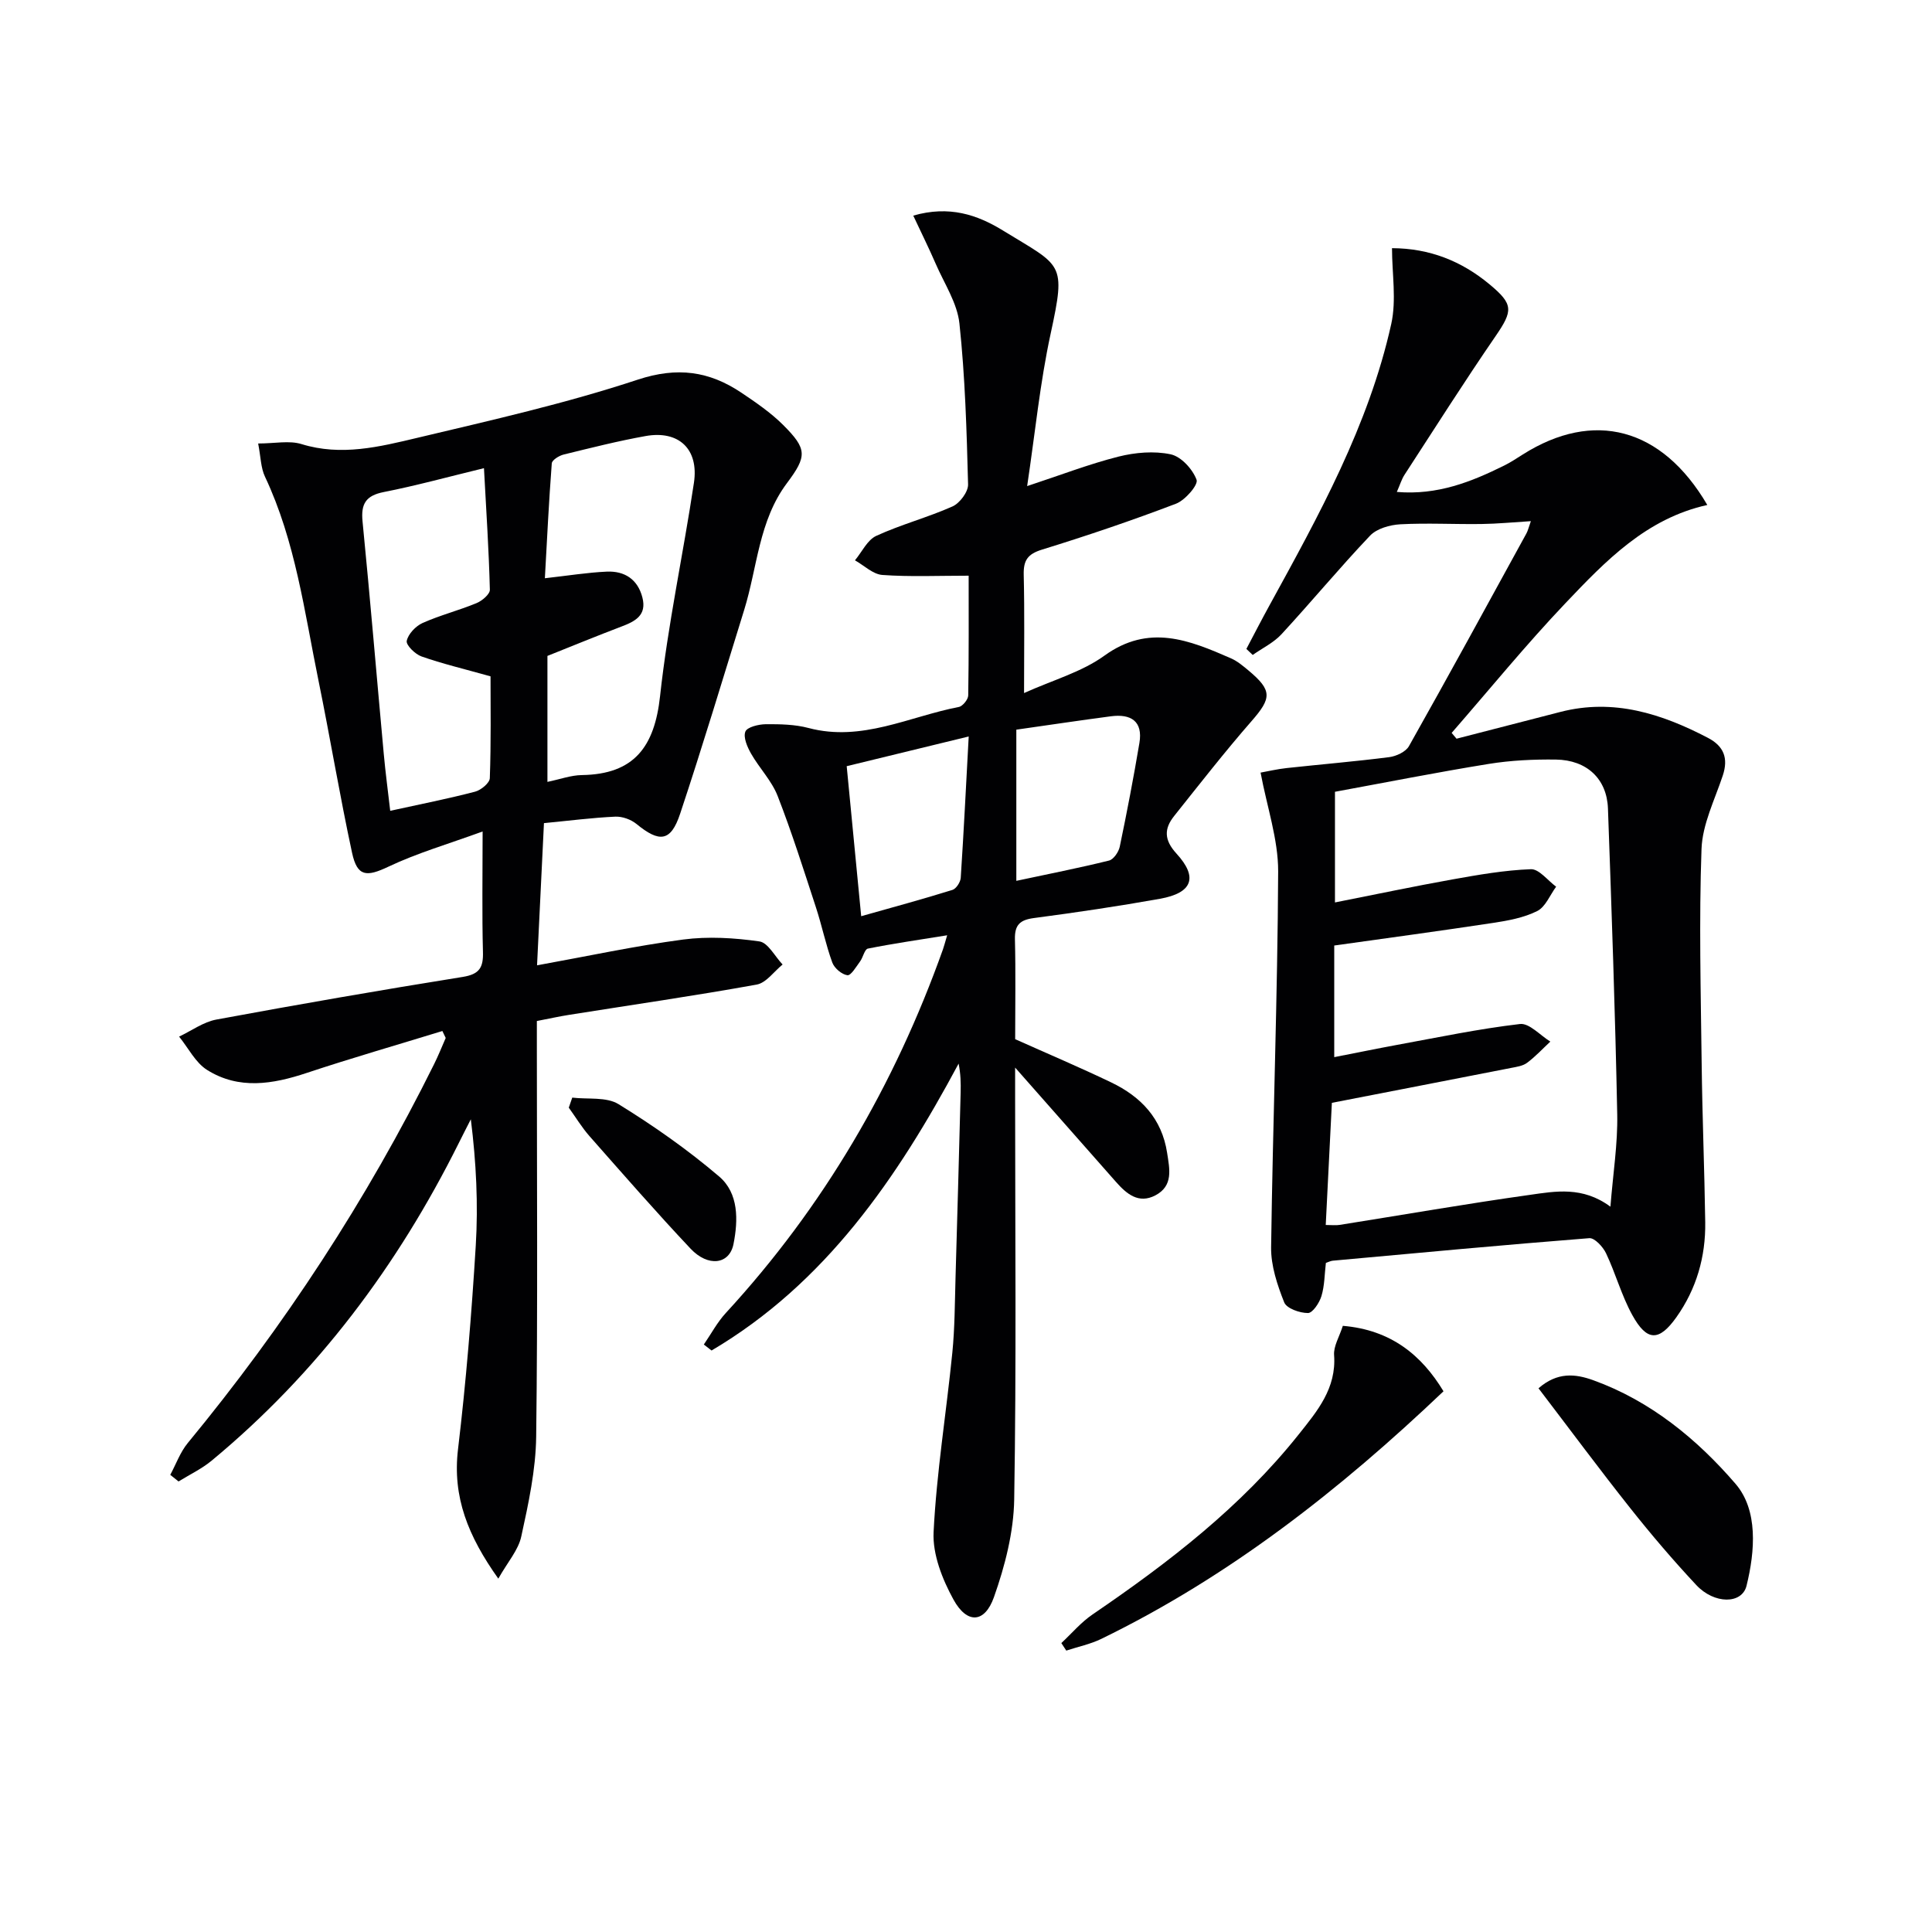 <svg enable-background="new 0 0 400 400" viewBox="0 0 400 400" xmlns="http://www.w3.org/2000/svg"><g fill="#010103"><path d="m103.17 326.84c-6.25-8.79-9.53-16.89-8.34-26.81 1.67-13.99 2.81-28.06 3.67-42.12.52-8.58.1-17.21-1.02-26.17-.84 1.65-1.69 3.29-2.51 4.95-12.63 25.33-29.24 47.56-51.11 65.69-2.07 1.72-4.58 2.91-6.89 4.34-.57-.46-1.15-.91-1.72-1.37 1.19-2.2 2.05-4.67 3.61-6.57 19.98-24.23 37.07-50.33 51.02-78.47.88-1.77 1.61-3.61 2.4-5.41-.23-.48-.46-.96-.69-1.44-9.37 2.88-18.79 5.59-28.09 8.68-7.03 2.34-14.03 3.51-20.61-.61-2.43-1.52-3.9-4.56-5.81-6.91 2.56-1.21 5.02-3.03 7.71-3.53 16.97-3.14 33.98-6.1 51.02-8.83 3.47-.56 4.27-1.95 4.18-5.17-.21-7.8-.07-15.6-.07-24.94-7.1 2.59-13.52 4.45-19.49 7.28-4.51 2.14-6.46 2.14-7.54-2.87-2.55-11.83-4.53-23.79-6.95-35.65-2.92-14.27-4.76-28.82-11.08-42.22-.87-1.83-.87-4.08-1.41-6.87 3.45 0 6.43-.66 8.96.12 8.23 2.55 16.16.57 23.98-1.29 15.32-3.64 30.74-7.12 45.66-12.05 8.19-2.7 14.78-1.76 21.44 2.7 3.02 2.03 6.09 4.13 8.65 6.68 4.99 4.99 4.98 6.45.78 12.06-5.83 7.78-6.11 17.41-8.84 26.22-4.37 14.09-8.61 28.23-13.27 42.23-1.93 5.8-4.27 6.01-9.04 2.1-1.14-.93-2.94-1.58-4.39-1.51-4.78.22-9.55.84-14.76 1.34-.47 9.71-.94 19.27-1.43 29.44 10.45-1.89 20.3-4.02 30.26-5.34 5.17-.68 10.59-.35 15.77.39 1.79.25 3.21 3.11 4.81 4.78-1.78 1.44-3.4 3.81-5.38 4.16-12.89 2.33-25.86 4.2-38.8 6.26-2.11.33-4.19.8-6.7 1.28v5.59c0 26.82.2 53.65-.14 80.47-.09 6.89-1.59 13.82-3.07 20.59-.59 2.87-2.83 5.35-4.77 8.8zm10.17-191.04v26.08c2.62-.54 4.87-1.38 7.13-1.41 10.85-.16 15.05-5.88 16.19-16.35 1.61-14.8 4.8-29.42 7.01-44.16 1.05-6.99-3.14-10.91-10.01-9.68-5.7 1.02-11.34 2.45-16.97 3.83-.94.23-2.4 1.14-2.45 1.82-.6 7.85-.98 15.72-1.43 23.79 4.89-.55 8.83-1.19 12.8-1.37 3.7-.17 6.42 1.58 7.39 5.35.95 3.69-1.49 4.95-4.36 6.03-5.08 1.93-10.11 4-15.3 6.07zm-11.78 4.23c-5.67-1.59-10.06-2.63-14.29-4.12-1.32-.46-3.24-2.36-3.06-3.22.3-1.43 1.85-3.06 3.27-3.7 3.62-1.62 7.51-2.6 11.18-4.12 1.15-.47 2.78-1.85 2.76-2.77-.2-8.05-.73-16.1-1.22-25.17-7.61 1.85-14.12 3.64-20.73 4.94-3.72.73-4.77 2.43-4.41 6.08 1.58 16.02 2.92 32.06 4.39 48.09.35 3.87.87 7.72 1.34 11.83 6.29-1.38 11.97-2.5 17.56-3.96 1.23-.32 3.03-1.8 3.06-2.8.27-7.42.15-14.86.15-21.08z"/><path d="m260.99 159.96c1.56-.28 3.46-.73 5.39-.94 7.08-.77 14.18-1.36 21.23-2.26 1.47-.19 3.44-1.1 4.1-2.28 8.23-14.61 16.26-29.33 24.32-44.04.3-.55.44-1.19.92-2.54-3.72.23-6.95.55-10.19.59-5.62.08-11.25-.24-16.85.06-2.15.12-4.85.88-6.25 2.35-6.3 6.63-12.14 13.69-18.34 20.41-1.63 1.76-3.96 2.88-5.96 4.29-.44-.42-.88-.83-1.31-1.25 1.57-2.98 3.11-5.97 4.73-8.92 10.24-18.66 20.59-37.33 25.26-58.34 1.11-5 .16-10.47.16-15.71 7.77.03 14.4 2.66 20.22 7.51 4.94 4.11 4.85 5.42 1.22 10.71-6.48 9.43-12.61 19.1-18.85 28.7-.61.94-.93 2.06-1.59 3.55 8.41.71 15.4-2.08 22.24-5.47 1.34-.66 2.59-1.5 3.86-2.3 14.58-9.21 28.73-5.67 38.18 10.47-12.62 2.79-21.05 11.58-29.34 20.3-8.21 8.64-15.76 17.9-23.59 26.89.34.4.68.8 1.01 1.2 7.18-1.85 14.35-3.7 21.53-5.55 10.98-2.82 20.91.36 30.51 5.37 3.3 1.72 4.28 4.21 3.08 7.82-1.67 5.02-4.22 10.09-4.4 15.21-.53 14.76-.15 29.56.03 44.34.13 10.98.58 21.95.74 32.92.1 7.16-1.82 13.82-5.98 19.68-3.59 5.04-6.1 5.02-9.12-.46-2.23-4.04-3.45-8.61-5.44-12.8-.64-1.34-2.37-3.21-3.46-3.12-17.71 1.39-35.4 3.05-53.09 4.66-.46.04-.91.28-1.45.46-.28 2.33-.26 4.7-.92 6.87-.42 1.4-1.82 3.5-2.78 3.51-1.71.01-4.43-.95-4.93-2.21-1.43-3.6-2.76-7.58-2.71-11.39.35-25.95 1.34-51.89 1.46-77.84.01-6.65-2.31-13.32-3.64-20.45zm72.43 89.87c.55-6.93 1.53-13.03 1.41-19.11-.42-21.12-1.16-42.23-1.92-63.33-.22-6.13-4.37-10.04-10.77-10.13-4.63-.06-9.34.16-13.91.9-10.75 1.74-21.43 3.86-31.84 5.77v22.91c8.41-1.66 16.36-3.34 24.35-4.77 5.37-.96 10.79-1.91 16.22-2.11 1.69-.06 3.48 2.34 5.22 3.62-1.28 1.74-2.2 4.18-3.91 5.04-2.75 1.38-5.99 1.98-9.09 2.45-10.94 1.66-21.9 3.14-32.94 4.69v23.11c4.52-.88 8.73-1.75 12.96-2.53 8.48-1.55 16.94-3.33 25.49-4.33 1.93-.23 4.19 2.35 6.29 3.64-1.59 1.48-3.08 3.1-4.81 4.39-.88.66-2.16.84-3.3 1.06-12.17 2.39-24.34 4.74-37.12 7.23-.4 7.9-.83 16.47-1.27 25.29 1.31 0 2.12.11 2.89-.02 13.11-2.08 26.19-4.37 39.33-6.21 5.34-.76 10.96-1.82 16.72 2.44z"/><path d="m210.18 215.15c6.88 3.08 13.46 5.87 19.88 8.95 6.15 2.95 10.49 7.47 11.58 14.59.52 3.38 1.31 6.82-2.42 8.79-3.49 1.84-5.98-.3-8.18-2.79-6.59-7.47-13.18-14.94-20.87-23.66v6.44c0 27.66.27 55.32-.19 82.96-.11 6.79-1.91 13.78-4.19 20.23-1.92 5.43-5.58 5.61-8.38.52-2.31-4.2-4.35-9.37-4.12-13.98.62-12.41 2.64-24.75 3.88-37.14.51-5.12.51-10.29.66-15.44.38-12.8.72-25.61 1.06-38.42.05-1.93.01-3.86-.42-5.99-12.73 23.76-27.57 45.47-51.15 59.4-.53-.41-1.07-.83-1.6-1.24 1.51-2.2 2.78-4.61 4.57-6.55 20.23-21.97 34.94-47.21 44.94-75.27.22-.61.37-1.24.87-2.91-5.87.95-11.18 1.71-16.42 2.76-.68.14-.99 1.82-1.62 2.67-.8 1.08-1.87 2.93-2.61 2.84-1.17-.15-2.7-1.46-3.13-2.62-1.36-3.73-2.15-7.65-3.39-11.43-2.53-7.73-4.98-15.5-7.93-23.07-1.23-3.15-3.79-5.76-5.5-8.76-.78-1.37-1.65-3.36-1.18-4.56.37-.94 2.73-1.51 4.21-1.53 2.97-.02 6.05.03 8.89.79 11.02 2.91 20.82-2.38 31.09-4.36.8-.15 1.93-1.55 1.95-2.38.14-8.45.09-16.91.09-24.8-6.32 0-12.11.26-17.86-.15-1.96-.14-3.79-1.97-5.68-3.03 1.45-1.74 2.56-4.22 4.42-5.07 5.11-2.35 10.64-3.8 15.78-6.09 1.5-.67 3.26-3.02 3.22-4.55-.29-11.12-.61-22.27-1.79-33.32-.45-4.24-3.13-8.26-4.9-12.34-1.41-3.25-2.98-6.42-4.66-10 7.45-2.15 13.26-.17 18.53 3.06 12.3 7.56 13.15 6.45 9.91 21.41-2.2 10.14-3.21 20.55-4.86 31.53 6.98-2.3 12.85-4.57 18.9-6.1 3.46-.87 7.38-1.21 10.81-.48 2.17.46 4.56 3.08 5.37 5.28.38 1.04-2.37 4.23-4.27 4.95-9.13 3.48-18.4 6.62-27.73 9.5-2.98.92-3.86 2.22-3.79 5.2.19 7.81.07 15.64.07 24.5 6-2.71 11.94-4.35 16.63-7.74 9.21-6.66 17.59-3.22 26.21.55 1.34.59 2.53 1.6 3.67 2.55 4.9 4.11 4.75 5.69.59 10.45-5.55 6.36-10.75 13.03-16.02 19.64-2.11 2.64-2.11 4.96.48 7.79 4.52 4.93 3.29 8.15-3.41 9.35-8.66 1.55-17.37 2.84-26.09 3.99-2.89.38-4.02 1.4-3.95 4.39.17 6.81.05 13.64.05 20.69zm.24-64.08v31.3c6.65-1.42 12.96-2.66 19.19-4.2.94-.23 1.99-1.77 2.22-2.86 1.49-7.13 2.86-14.29 4.07-21.47.77-4.55-1.78-6.08-5.9-5.54-6.39.84-12.77 1.8-19.58 2.77zm-35.12 7.56c1.01 10.43 1.97 20.45 3 31.06 6.55-1.85 12.75-3.53 18.88-5.44.79-.24 1.67-1.61 1.73-2.51.62-9.4 1.08-18.8 1.65-29.26-8.78 2.15-16.88 4.12-25.26 6.15z"/><path d="m278.02 274.5c9.98.83 16.33 6.09 20.84 13.55-21.44 20.4-44.34 38.36-70.84 51.26-2.28 1.11-4.84 1.63-7.26 2.43-.34-.52-.68-1.04-1.02-1.56 2.15-2 4.08-4.31 6.48-5.94 15.73-10.72 30.73-22.26 42.68-37.28 3.83-4.81 7.81-9.52 7.31-16.4-.14-1.84 1.08-3.77 1.81-6.06z"/><path d="m318.53 287.43c3.9-3.4 7.61-3.01 11.31-1.68 11.89 4.29 21.54 12.23 29.49 21.47 4.68 5.44 4.05 13.89 2.27 21.1-.95 3.84-6.67 3.83-10.39-.14-4.76-5.09-9.3-10.41-13.63-15.87-6.39-8.05-12.51-16.31-19.05-24.88z"/><path d="m118.48 227.25c3.23.39 7.07-.2 9.59 1.36 7.27 4.48 14.33 9.44 20.82 14.97 4.06 3.46 3.96 9.03 2.97 14-.84 4.22-5.25 4.8-8.89.94-7.15-7.59-14.01-15.46-20.91-23.28-1.6-1.82-2.87-3.93-4.3-5.91.25-.7.49-1.39.72-2.08z"/></g></svg>
